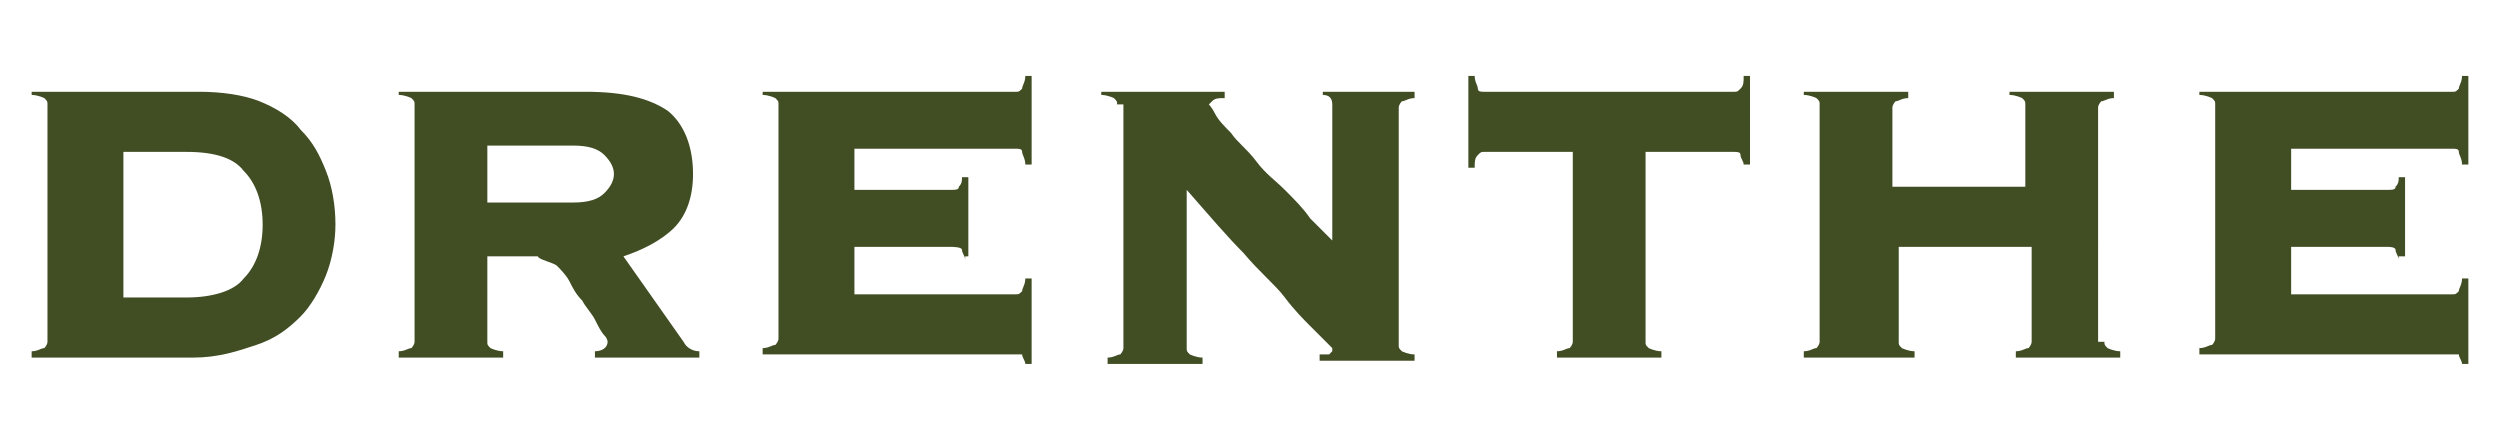 <?xml version="1.0" encoding="utf-8"?>
<!-- Generator: Adobe Illustrator 24.0.1, SVG Export Plug-In . SVG Version: 6.00 Build 0)  -->
<svg version="1.1" id="Layer_1" xmlns="http://www.w3.org/2000/svg" xmlns:xlink="http://www.w3.org/1999/xlink" x="0px" y="0px"
	 viewBox="0 0 79 14" style="enable-background:new 0 0 79 14;" xml:space="preserve">
<style type="text/css">
	.st0{fill:#414E24;}
</style>
<g>
	<path class="st0" d="M1.5,3.3c0-0.1,0-0.1-0.1-0.2c0,0-0.2-0.1-0.4-0.1V2.9h5.3c0.7,0,1.4,0.1,1.9,0.3c0.5,0.2,1,0.5,1.3,0.9
		c0.4,0.4,0.6,0.8,0.8,1.3c0.2,0.5,0.3,1.1,0.3,1.7c0,0.5-0.1,1.1-0.3,1.6c-0.2,0.5-0.5,1-0.8,1.3c-0.4,0.4-0.8,0.7-1.4,0.9
		c-0.6,0.2-1.2,0.4-2,0.4H1v-0.2c0.2,0,0.3-0.1,0.4-0.1c0,0,0.1-0.1,0.1-0.2V3.3z M5.9,9.4c0.8,0,1.5-0.2,1.8-0.6
		c0.4-0.4,0.6-1,0.6-1.7S8.1,5.8,7.7,5.4C7.4,5,6.8,4.8,5.9,4.8h-2v4.6H5.9z"/>
	<path class="st0" d="M15.4,10.8c0,0.1,0,0.1,0.1,0.2c0,0,0.2,0.1,0.4,0.1v0.2h-3.3v-0.2c0.2,0,0.3-0.1,0.4-0.1c0,0,0.1-0.1,0.1-0.2
		V3.3c0-0.1,0-0.1-0.1-0.2c0,0-0.2-0.1-0.4-0.1V2.9h5.9c1.2,0,2,0.2,2.6,0.6c0.5,0.4,0.8,1.1,0.8,2c0,0.7-0.2,1.3-0.6,1.7
		c-0.4,0.4-1,0.7-1.6,0.9l1.9,2.7c0.1,0.2,0.3,0.3,0.5,0.3v0.2h-3.3v-0.2c0.2,0,0.4-0.1,0.4-0.3c0,0,0-0.1-0.1-0.2s-0.2-0.3-0.3-0.5
		c-0.1-0.2-0.3-0.4-0.4-0.6c-0.2-0.2-0.3-0.4-0.4-0.6s-0.3-0.4-0.4-0.5S17,8.2,17,8.1h-1.6V10.8z M18.1,6.4c0.5,0,0.8-0.1,1-0.3
		c0.2-0.2,0.3-0.4,0.3-0.6c0-0.2-0.1-0.4-0.3-0.6c-0.2-0.2-0.5-0.3-1-0.3h-2.7v1.8H18.1z"/>
	<path class="st0" d="M30.5,8.2c0-0.1-0.1-0.2-0.1-0.3S30.1,7.8,30,7.8h-3v1.5h5.1c0.1,0,0.1,0,0.2-0.1c0-0.1,0.1-0.2,0.1-0.4h0.2
		v2.7h-0.2c0-0.1-0.1-0.2-0.1-0.3c0,0-0.1,0-0.2,0h-8v-0.2c0.2,0,0.3-0.1,0.4-0.1c0,0,0.1-0.1,0.1-0.2V3.3c0-0.1,0-0.1-0.1-0.2
		c0,0-0.2-0.1-0.4-0.1V2.9h8c0.1,0,0.1,0,0.2-0.1c0-0.1,0.1-0.2,0.1-0.4h0.2v2.8h-0.2c0-0.2-0.1-0.3-0.1-0.4c0-0.1-0.1-0.1-0.2-0.1
		H27v1.3h3c0.2,0,0.3,0,0.3-0.1c0.1-0.1,0.1-0.2,0.1-0.3h0.2v2.5H30.5z"/>
	<path class="st0" d="M35.3,3.3c0-0.1,0-0.1-0.1-0.2c0,0-0.2-0.1-0.4-0.1V2.9h3.9v0.2c-0.2,0-0.3,0-0.4,0.1s-0.1,0.1-0.1,0.1
		c0,0,0.1,0.1,0.2,0.3c0.1,0.2,0.3,0.4,0.5,0.6c0.2,0.3,0.5,0.5,0.8,0.9s0.6,0.6,0.9,0.9c0.3,0.3,0.6,0.6,0.8,0.9
		c0.3,0.3,0.5,0.5,0.7,0.7V3.3c0-0.2-0.1-0.3-0.3-0.3V2.9h2.9v0.2c-0.2,0-0.3,0.1-0.4,0.1c0,0-0.1,0.1-0.1,0.2v7.5
		c0,0.1,0,0.1,0.1,0.2c0,0,0.2,0.1,0.4,0.1v0.2h-3v-0.2c0.1,0,0.2,0,0.3,0c0,0,0.1-0.1,0.1-0.1c0,0,0-0.1,0-0.1c0,0-0.1-0.1-0.2-0.2
		s-0.3-0.3-0.5-0.5c-0.2-0.2-0.5-0.5-0.8-0.9c-0.3-0.4-0.8-0.8-1.3-1.4c-0.5-0.5-1.1-1.2-1.8-2v5c0,0.1,0,0.1,0.1,0.2
		c0,0,0.2,0.1,0.4,0.1v0.2h-3v-0.2c0.2,0,0.3-0.1,0.4-0.1c0,0,0.1-0.1,0.1-0.2V3.3z"/>
	<path class="st0" d="M49.2,11.1c0.2,0,0.3-0.1,0.4-0.1c0,0,0.1-0.1,0.1-0.2v-6h-2.8c-0.1,0-0.1,0-0.2,0.1s-0.1,0.2-0.1,0.4h-0.2
		V2.4h0.2c0,0.2,0.1,0.3,0.1,0.4s0.1,0.1,0.2,0.1h7.9c0.1,0,0.1,0,0.2-0.1s0.1-0.2,0.1-0.4h0.2v2.8h-0.2C55.1,5.1,55,5,55,4.9
		s-0.1-0.1-0.2-0.1h-2.8v6c0,0.1,0,0.1,0.1,0.2c0,0,0.2,0.1,0.4,0.1v0.2h-3.3V11.1z"/>
	<path class="st0" d="M66.5,10.8c0,0.1,0,0.1,0.1,0.2c0,0,0.2,0.1,0.4,0.1v0.2h-3.3v-0.2c0.2,0,0.3-0.1,0.4-0.1c0,0,0.1-0.1,0.1-0.2
		v-3h-4.2v3c0,0.1,0,0.1,0.1,0.2c0,0,0.2,0.1,0.4,0.1v0.2H57v-0.2c0.2,0,0.3-0.1,0.4-0.1c0,0,0.1-0.1,0.1-0.2V3.3
		c0-0.1,0-0.1-0.1-0.2c0,0-0.2-0.1-0.4-0.1V2.9h3.3v0.2c-0.2,0-0.3,0.1-0.4,0.1c0,0-0.1,0.1-0.1,0.2v2.5h4.2V3.3
		c0-0.1,0-0.1-0.1-0.2c0,0-0.2-0.1-0.4-0.1V2.9h3.3v0.2c-0.2,0-0.3,0.1-0.4,0.1c0,0-0.1,0.1-0.1,0.2V10.8z"/>
	<path class="st0" d="M75.8,8.2c0-0.1-0.1-0.2-0.1-0.3s-0.2-0.1-0.3-0.1h-3v1.5h5.1c0.1,0,0.1,0,0.2-0.1c0-0.1,0.1-0.2,0.1-0.4H78
		v2.7h-0.2c0-0.1-0.1-0.2-0.1-0.3c0,0-0.1,0-0.2,0h-8v-0.2c0.2,0,0.3-0.1,0.4-0.1c0,0,0.1-0.1,0.1-0.2V3.3c0-0.1,0-0.1-0.1-0.2
		c0,0-0.2-0.1-0.4-0.1V2.9h8c0.1,0,0.1,0,0.2-0.1c0-0.1,0.1-0.2,0.1-0.4H78v2.8h-0.2c0-0.2-0.1-0.3-0.1-0.4c0-0.1-0.1-0.1-0.2-0.1
		h-5.1v1.3h3c0.2,0,0.3,0,0.3-0.1c0.1-0.1,0.1-0.2,0.1-0.3H76v2.5H75.8z"/>
</g>
</svg>
